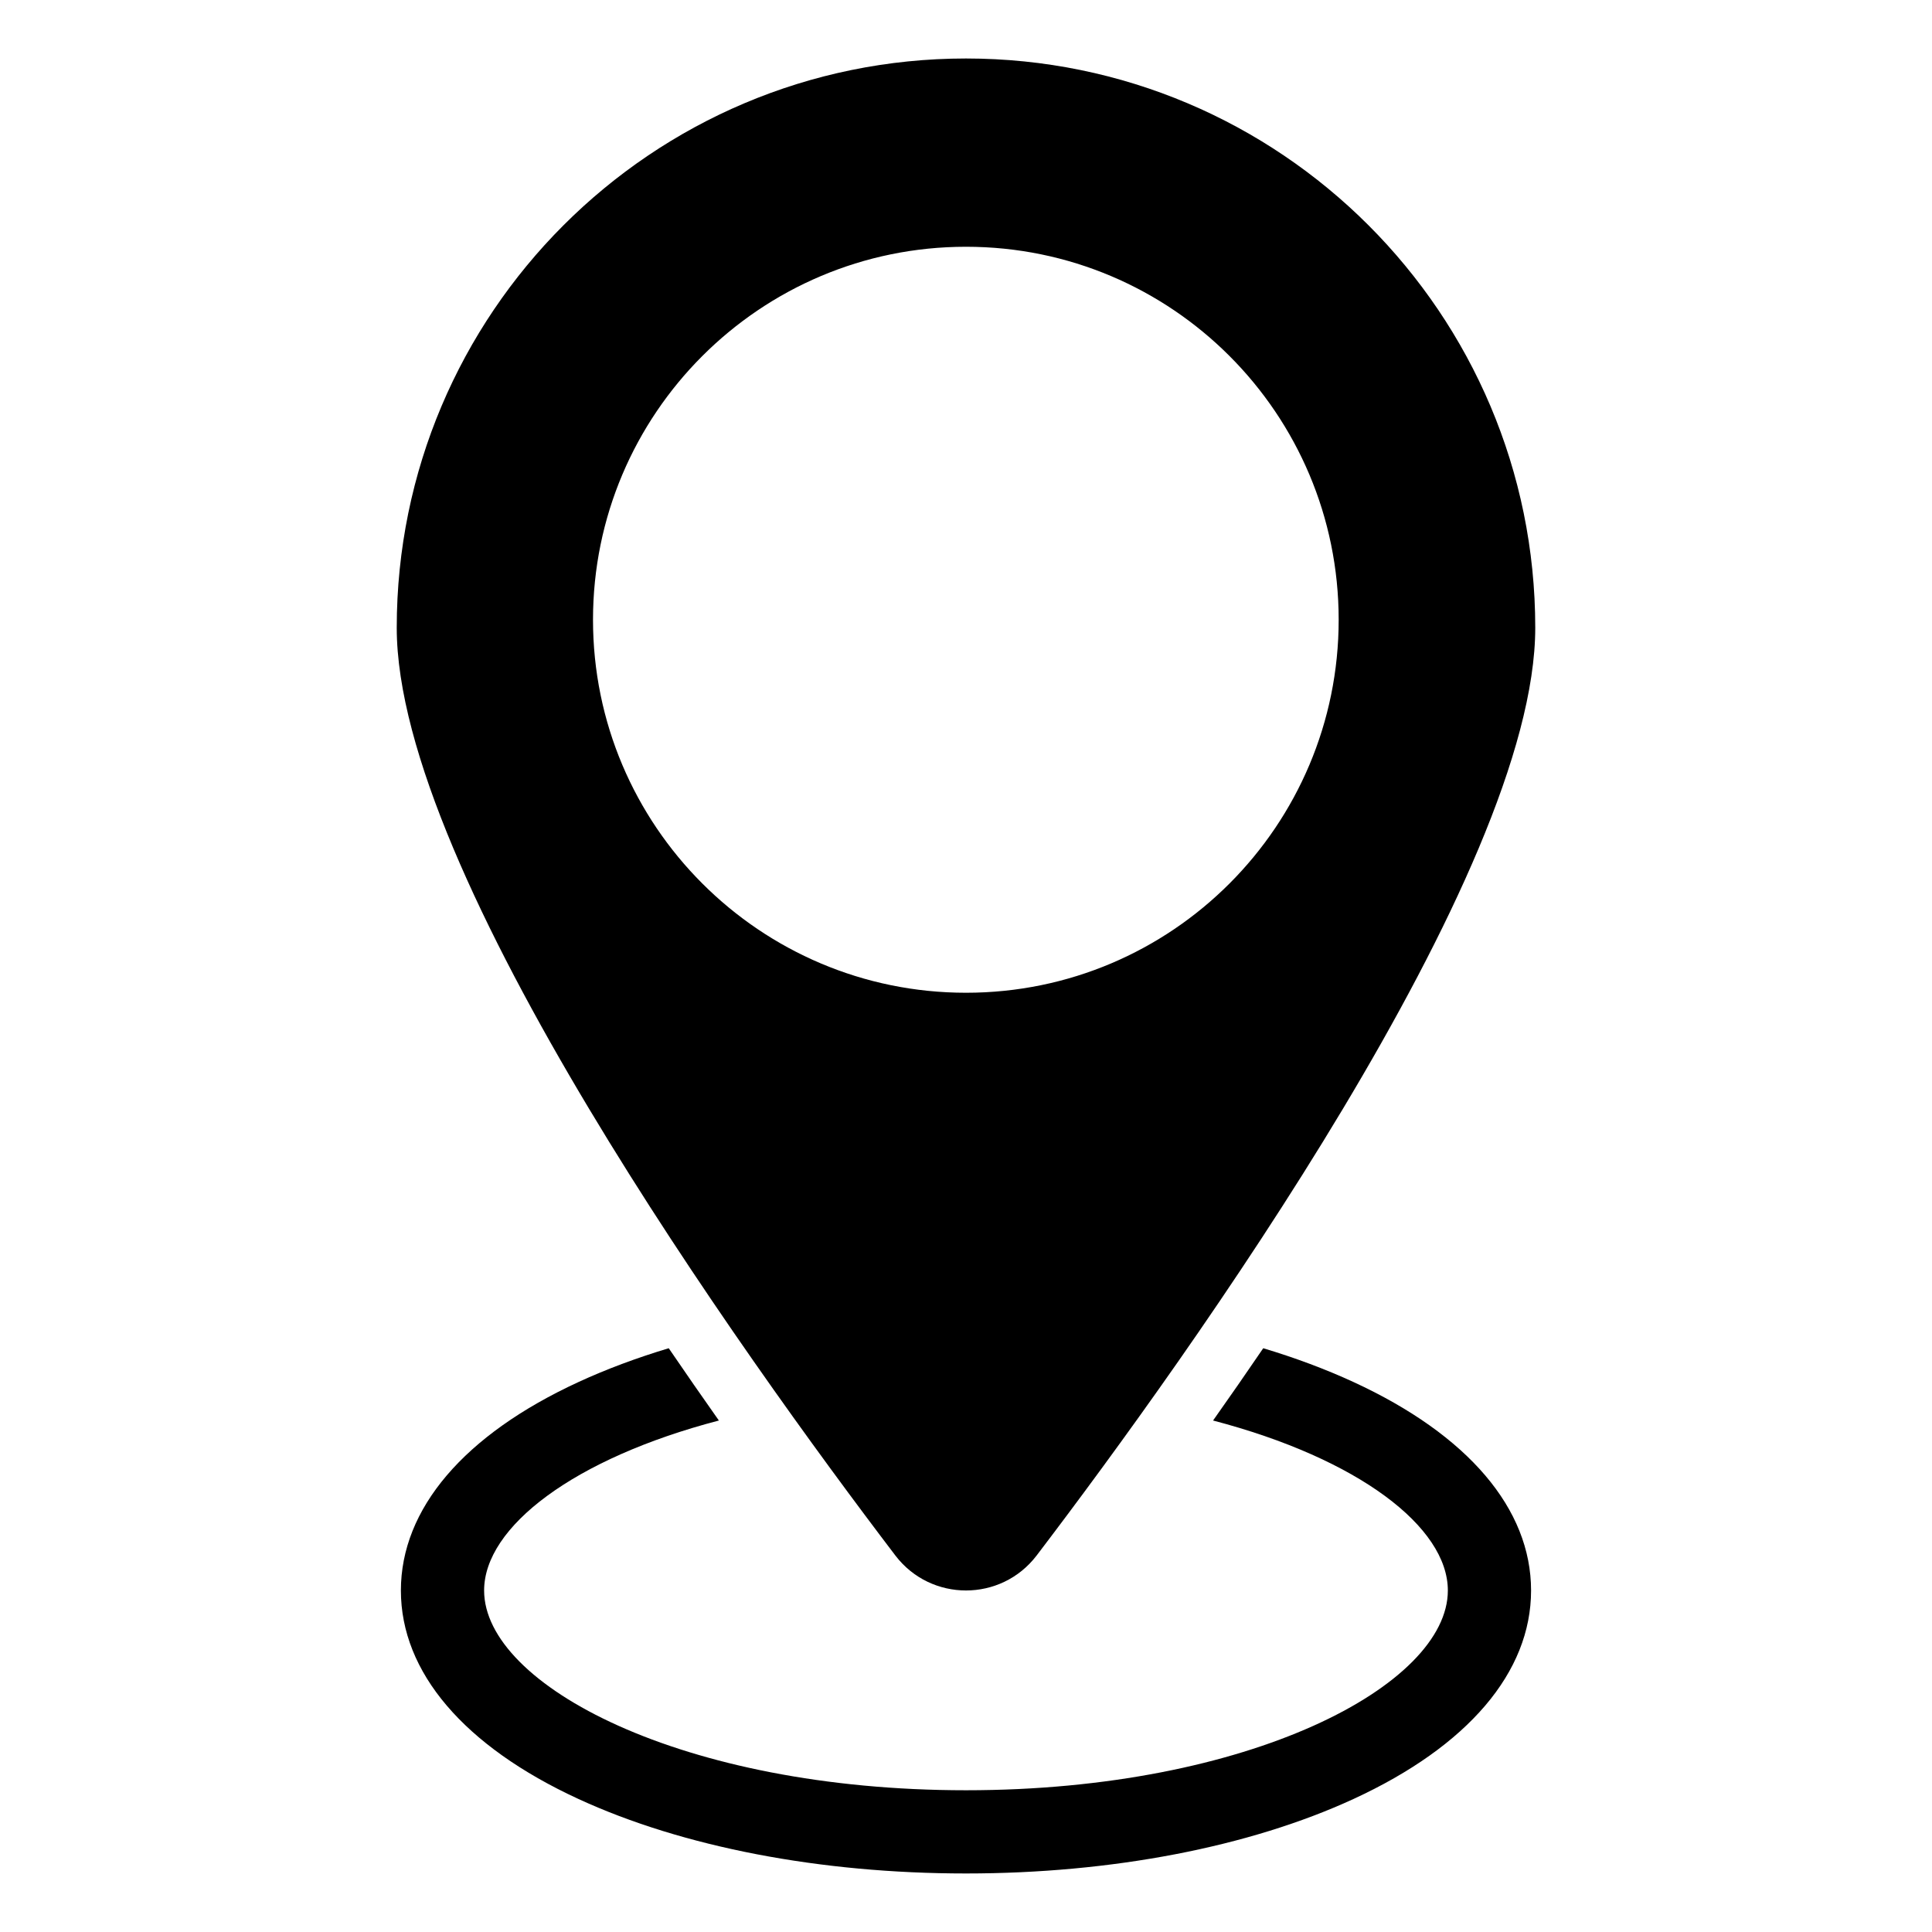 <?xml version="1.0" encoding="UTF-8"?>
<!-- Uploaded to: ICON Repo, www.iconrepo.com, Generator: ICON Repo Mixer Tools -->
<svg fill="#000000" width="800px" height="800px" version="1.1" viewBox="144 144 512 512" xmlns="http://www.w3.org/2000/svg">
 <g>
  <path d="m502.71 510.26c-7.391-3.406-15.414-6.406-23.938-8.965-4.484 6.586-8.934 12.988-13.297 19.156 38.469 10.062 62.219 28.207 62.219 45.051 0 25.035-52.449 52.934-127.7 52.934s-127.7-27.898-127.7-52.934c0-16.848 23.75-34.988 62.215-45.051-4.356-6.176-8.805-12.578-13.289-19.156-8.523 2.562-16.547 5.559-23.934 8.965-30.34 13.984-47.047 33.605-47.047 55.242s16.707 41.258 47.047 55.242c27.617 12.734 64.094 19.746 102.71 19.746 38.617 0 75.094-7.016 102.71-19.746 30.336-13.984 47.043-33.605 47.043-55.242 0.004-21.637-16.703-41.258-47.039-55.242z"/>
  <path d="m400 159.5c-83.293 0-150.86 67.57-150.86 150.86 0 65.02 91.793 192.85 132.16 245.89 9.434 12.324 27.965 12.324 37.398 0 40.371-53.035 132.16-180.87 132.16-245.89 0-83.293-67.57-150.86-150.86-150.86zm0 247.59c-54.566 0-98.848-44.281-98.848-98.848s44.281-98.848 98.848-98.848 98.762 44.281 98.762 98.848-44.195 98.848-98.762 98.848z"/>
 </g>
</svg>